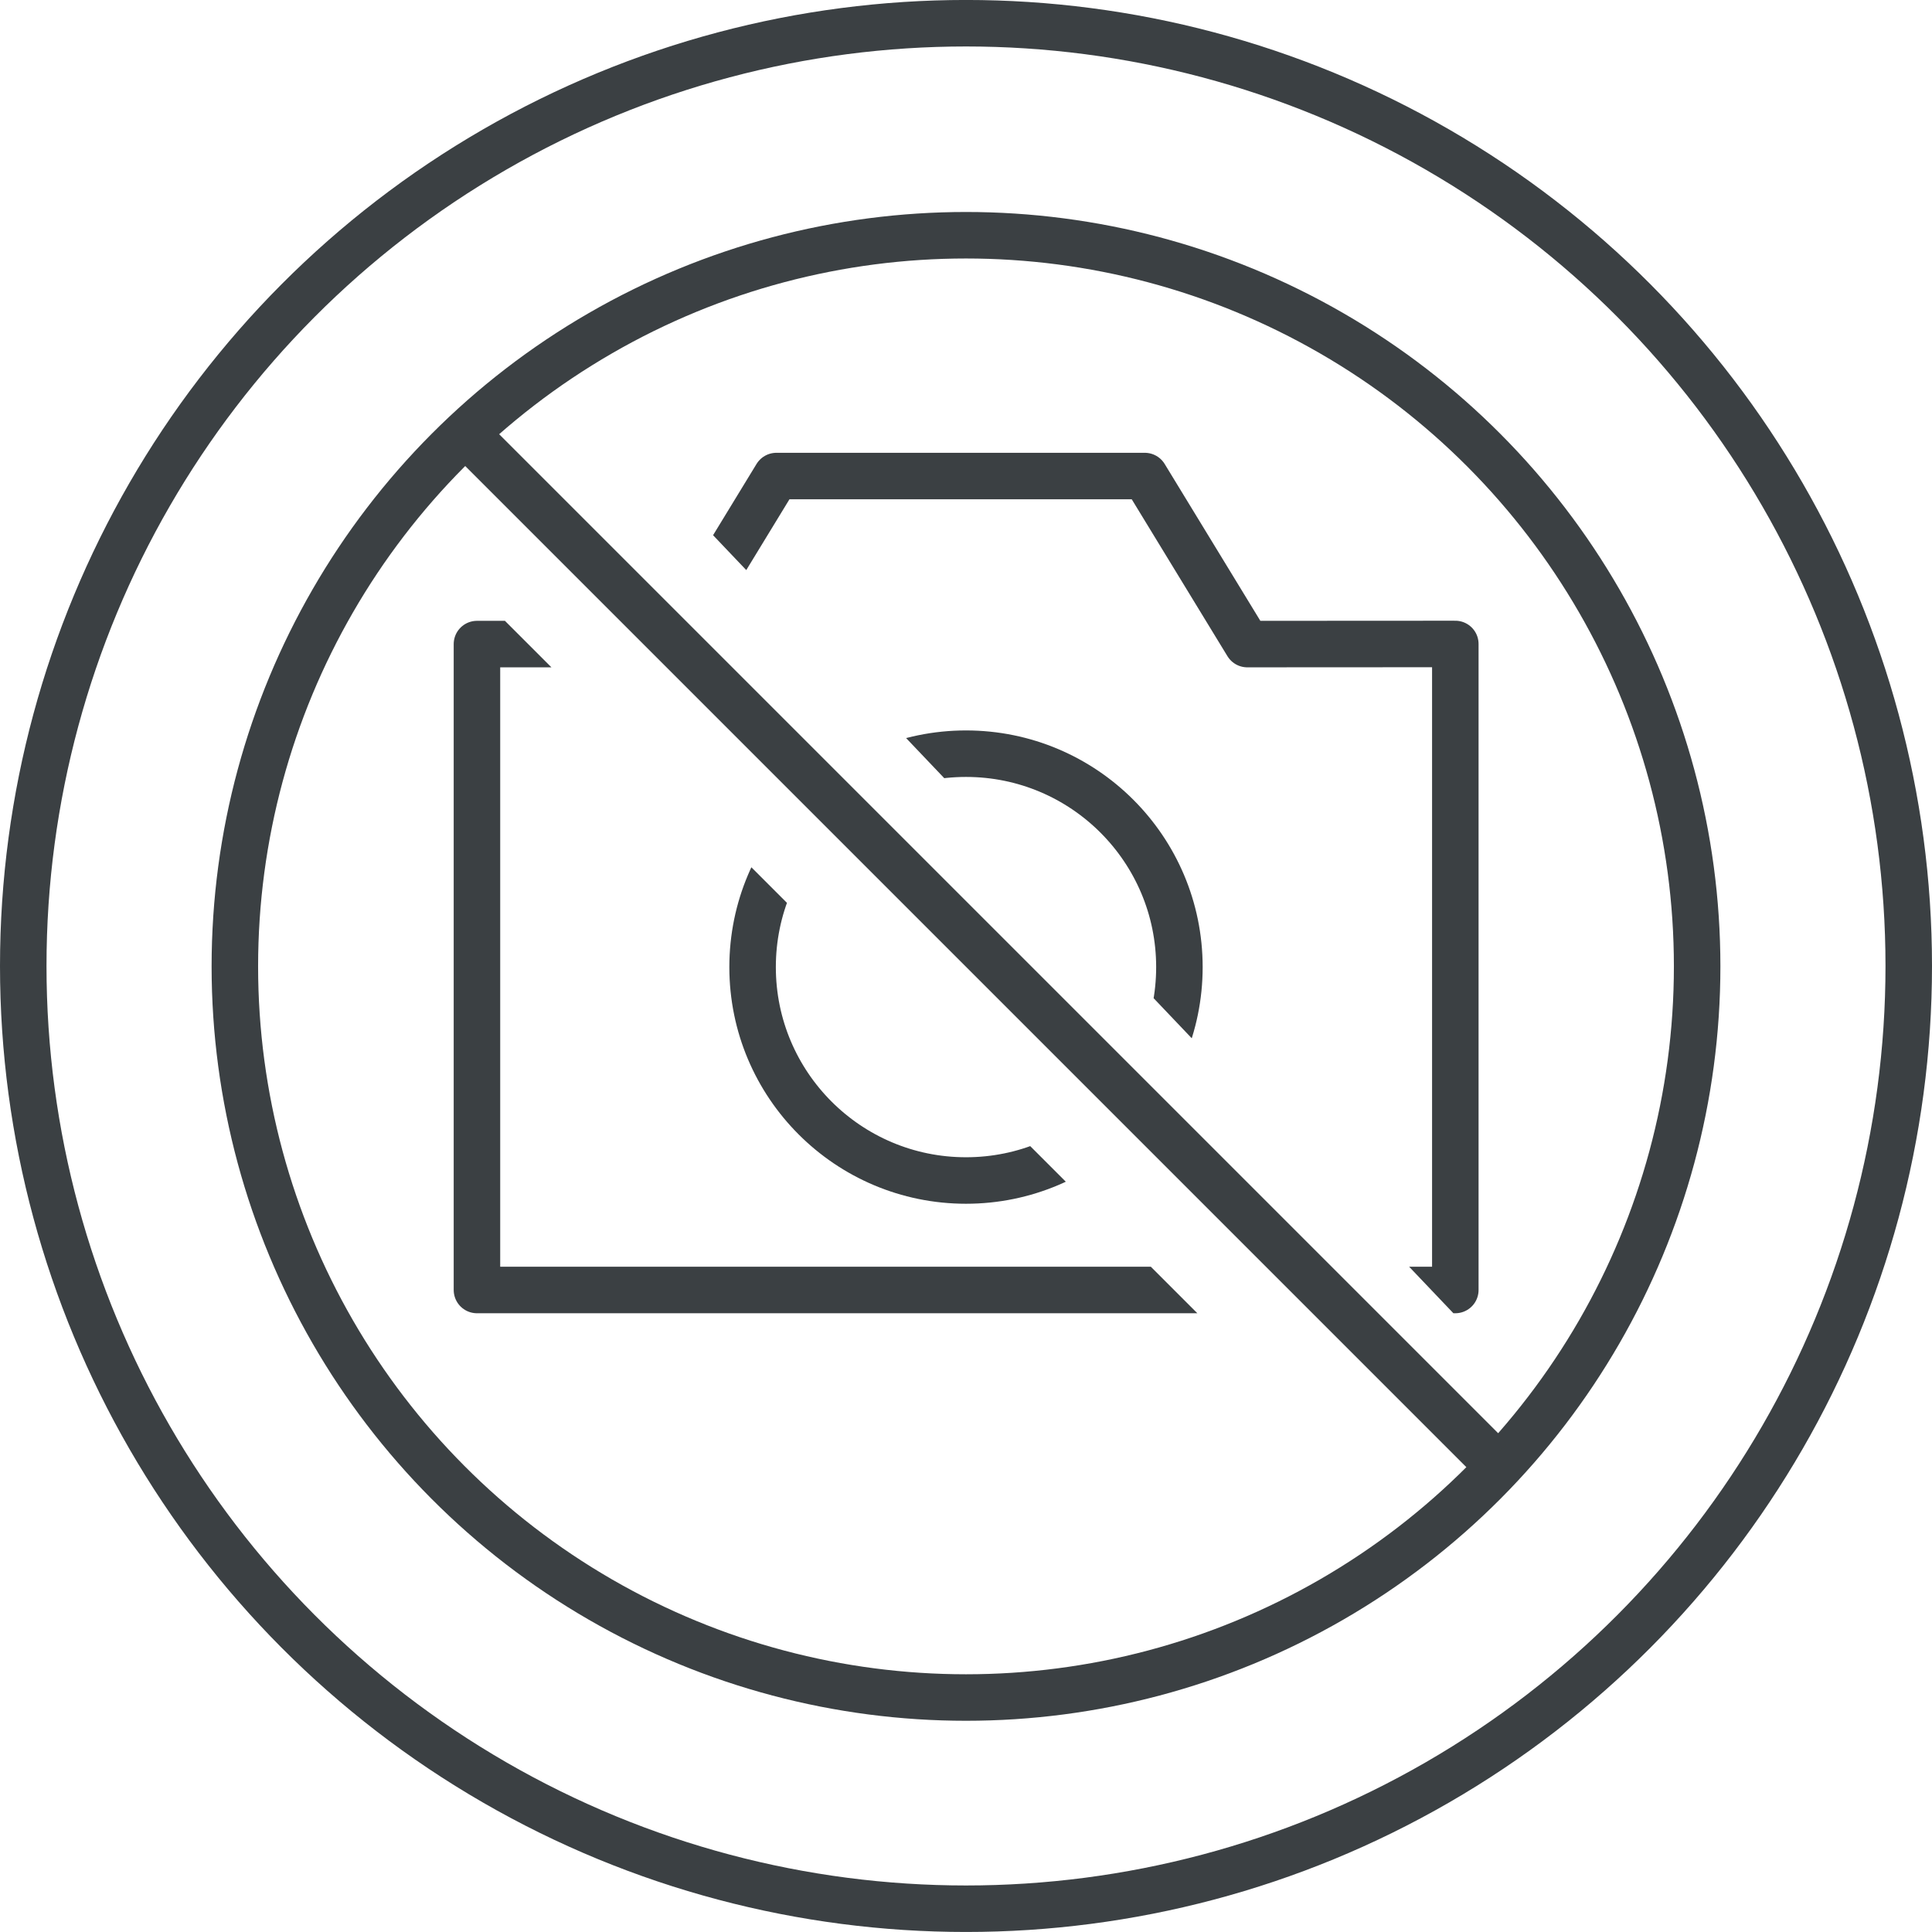 <svg xmlns="http://www.w3.org/2000/svg" xmlns:xlink="http://www.w3.org/1999/xlink" width="70.632" height="70.632" viewBox="0 0 70.632 70.632">
  <defs>
    <clipPath id="clip-path">
      <path id="パス_16023" data-name="パス 16023" d="M-983.893,2981.969v-3.592h30.528V3012.5h-1.477Zm-9.464,1.355v35.125h35.125Z" fill="none"/>
    </clipPath>
  </defs>
  <g id="グループ_13402" data-name="グループ 13402" transform="translate(-672.15 -854.15)">
    <g id="グループ_13406" data-name="グループ 13406" transform="translate(1680.555 -2109.889)">
      <circle id="楕円形_3136" data-name="楕円形 3136" cx="26.73" cy="26.73" r="26.73" transform="translate(-999.819 2972.639)" fill="none" stroke="#3b4043" stroke-linejoin="round" stroke-width="1.7"/>
      <line id="線_1038" data-name="線 1038" x2="37.504" y2="37.504" transform="translate(-991.384 2979.888)" fill="none" stroke="#3b4043" stroke-linejoin="round" stroke-width="1.7"/>
      <g id="グループ_13405" data-name="グループ 13405">
        <g id="グループ_13404" data-name="グループ 13404" clip-path="url(#clip-path)">
          <g id="グループ_13403" data-name="グループ 13403">
            <circle id="楕円形_3137" data-name="楕円形 3137" cx="7.802" cy="7.802" r="7.802" transform="translate(-980.891 2991.593)" fill="none" stroke="#3b4043" stroke-linejoin="round" stroke-width="1.7"/>
            <path id="パス_16022" data-name="パス 16022" d="M-962.805,2987.586l-3.747-6.143h-13.469l-3.747,6.143h-7.2V3011.2H-955.2v-23.618Z" fill="none" stroke="#3b4043" stroke-linejoin="round" stroke-width="1.7"/>
          </g>
        </g>
      </g>
      <g id="グループ_6820-3" data-name="グループ 6820-3">
        <g id="コンポーネント_51_55" data-name="コンポーネント 51 55">
          <circle id="楕円形_475-3" data-name="楕円形 475-3" cx="34.466" cy="34.466" r="34.466" transform="translate(-1007.555 2964.888)" fill="none" stroke="#3b4043" stroke-width="1.7"/>
        </g>
      </g>
    </g>
  </g>
</svg>
